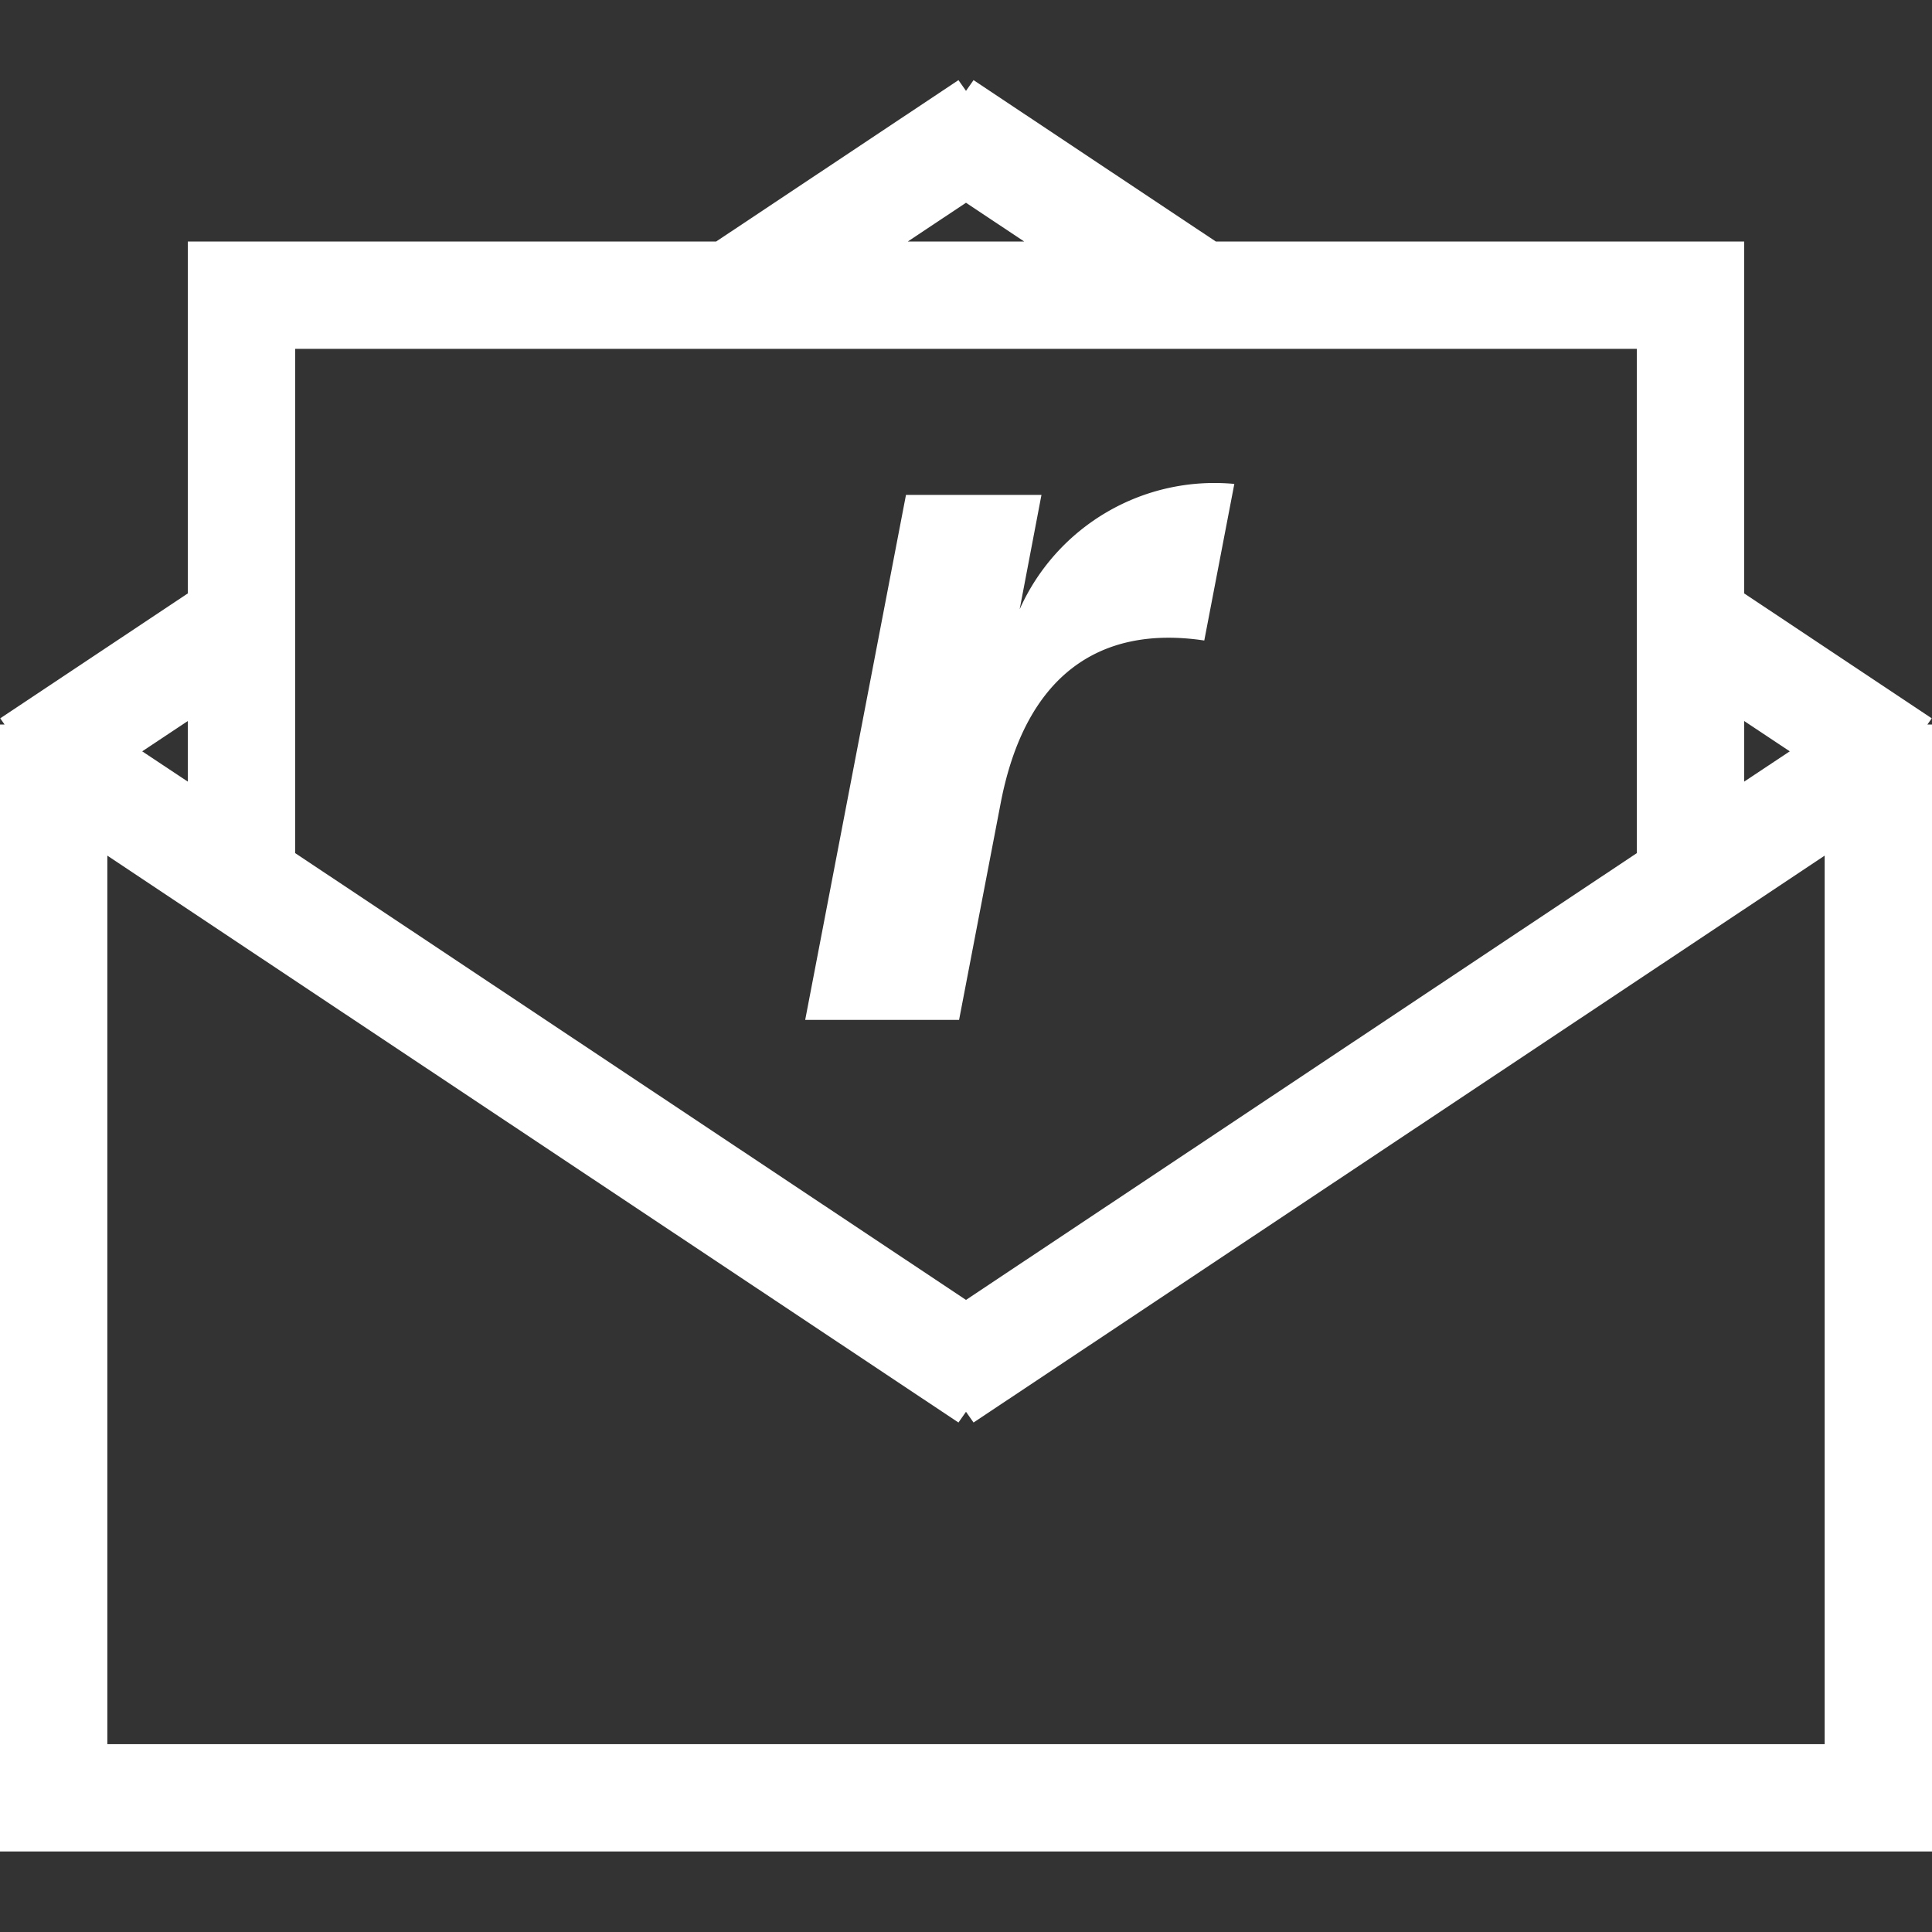 <svg xmlns="http://www.w3.org/2000/svg" width="72" height="72" viewBox="0 0 72 72">
  <rect x="0" y="0" width="72" height="72" fill="#333333" stroke="none"/>
<defs>
    <style>
      .cls-1 {
        fill: #fff;
        fill-rule: evenodd;
      }
    </style>
  </defs>
  <path id="rackspace_email_extended" class="cls-1" d="M218.29,577.942l-1.548,8.067h-5.735l3.756-19.565h5.049L219,570.706a7.951,7.951,0,0,1,8-4.672l-1.12,5.836C221.957,571.281,219.2,573.185,218.29,577.942ZM253,617H181V575h0.17l-0.161-.23L188,570.114V557h19.69l9.029-6.014,0.281,0.4,0.281-.4L226.31,557H246v13.114l6.991,4.656-0.162.23H253v42Zm-65-42.13L186.3,576l1.7,1.129V574.87Zm29-19.314L214.831,557h4.337ZM242,561H192v18.793l25,16.651,25-16.651V561Zm4,13.87v2.259L247.7,576Zm3,5.017-31.719,21.126-0.281-.4-0.281.4L185,579.887V613h64V579.887Z" transform="translate(-181 -548)"/>
</svg>
